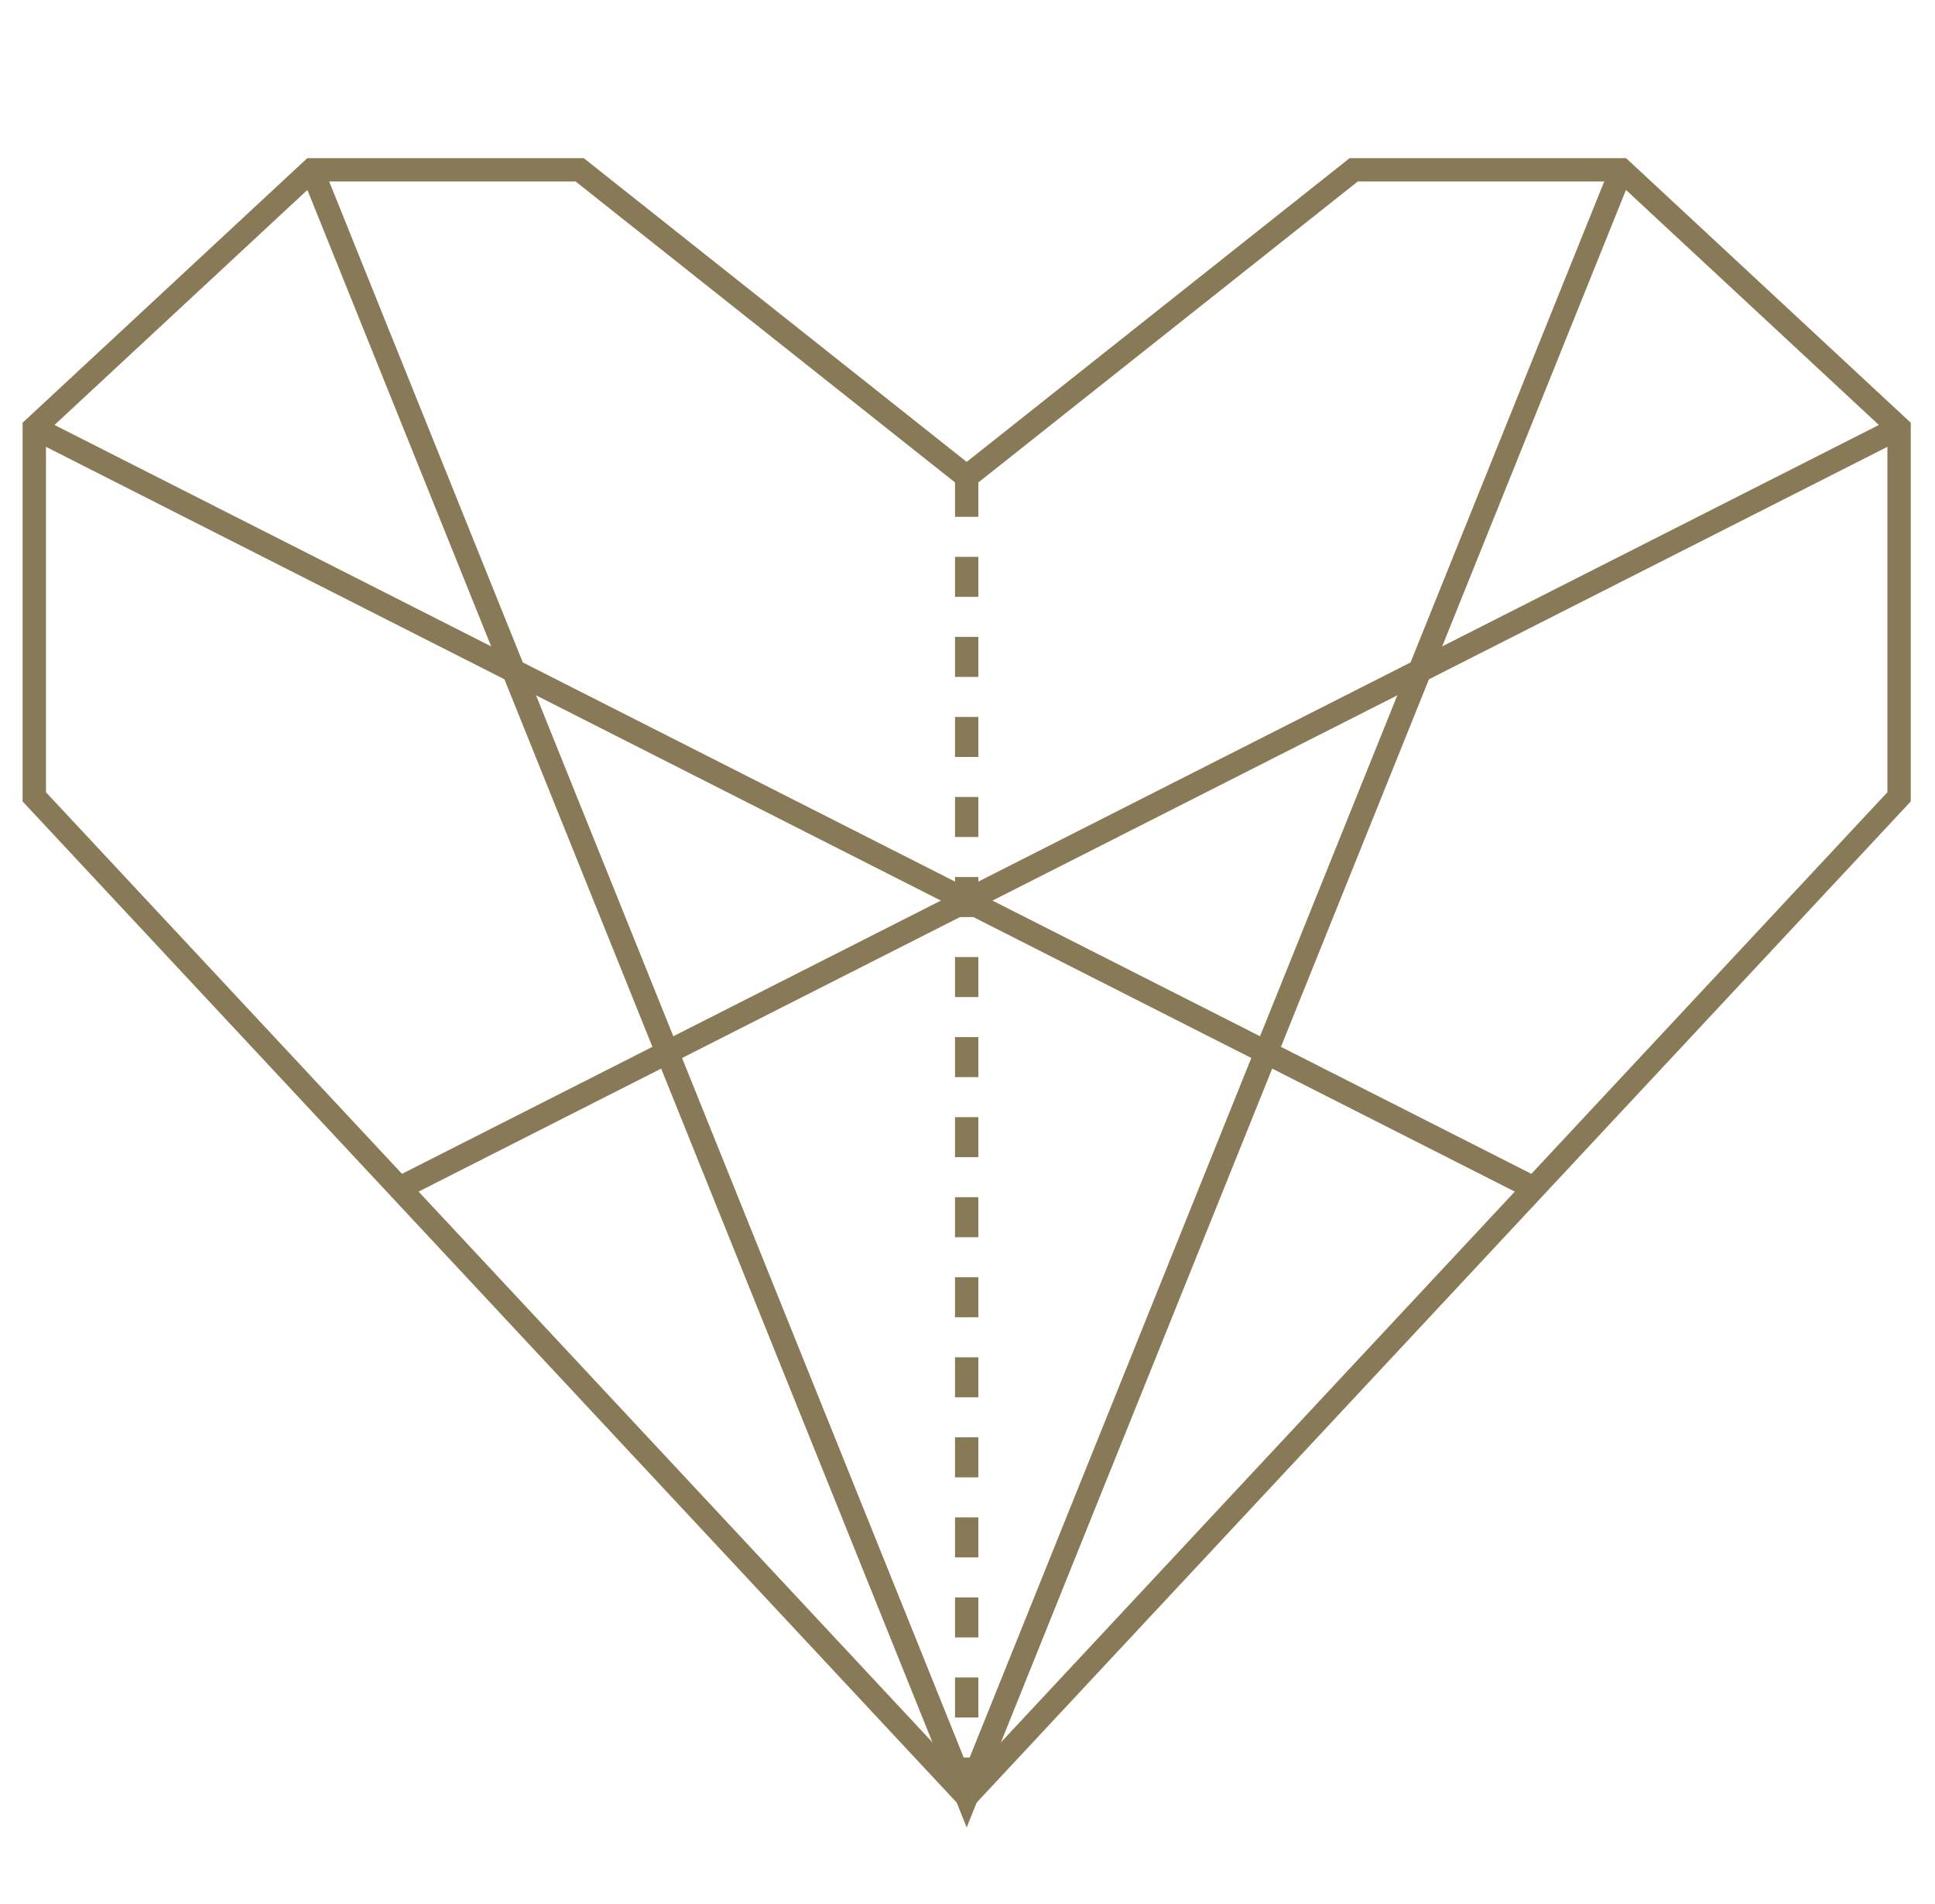 <?xml version="1.0" encoding="utf-8"?>
<!-- Generator: Adobe Illustrator 25.2.0, SVG Export Plug-In . SVG Version: 6.00 Build 0)  -->
<svg version="1.1" id="Ebene_1" xmlns="http://www.w3.org/2000/svg" xmlns:xlink="http://www.w3.org/1999/xlink" x="0px" y="0px"
	 viewBox="0 0 118.5 116.6" width="118.5" height="116.6" style="enable-background:new 0 0 118.5 116.6;" xml:space="preserve">
<style type="text/css">
	.st0{fill:none;stroke:#887A57;stroke-width:1.43;stroke-miterlimit:10;}
	.st1{fill:none;stroke:#887A57;stroke-width:1.43;stroke-miterlimit:10;stroke-dasharray:2.451;}
</style>
<g>
	<polygon class="st0" points="99.3,10.4 82.9,10.4 59.2,29.2 35.5,10.4 19.1,10.4 2.1,26.2 2.1,48.8 59.2,110 116.3,48.8 
		116.3,26.2 	"/>
	<line class="st0" x1="94" y1="72.8" x2="2.1" y2="26.2"/>
	<line class="st0" x1="24.4" y1="72.8" x2="116.3" y2="26.2"/>
	<polyline class="st0" points="99.3,10.4 59.2,110 19.1,10.4 	"/>
	<line class="st1" x1="59.2" y1="29.2" x2="59.2" y2="110"/>
</g>
</svg>
